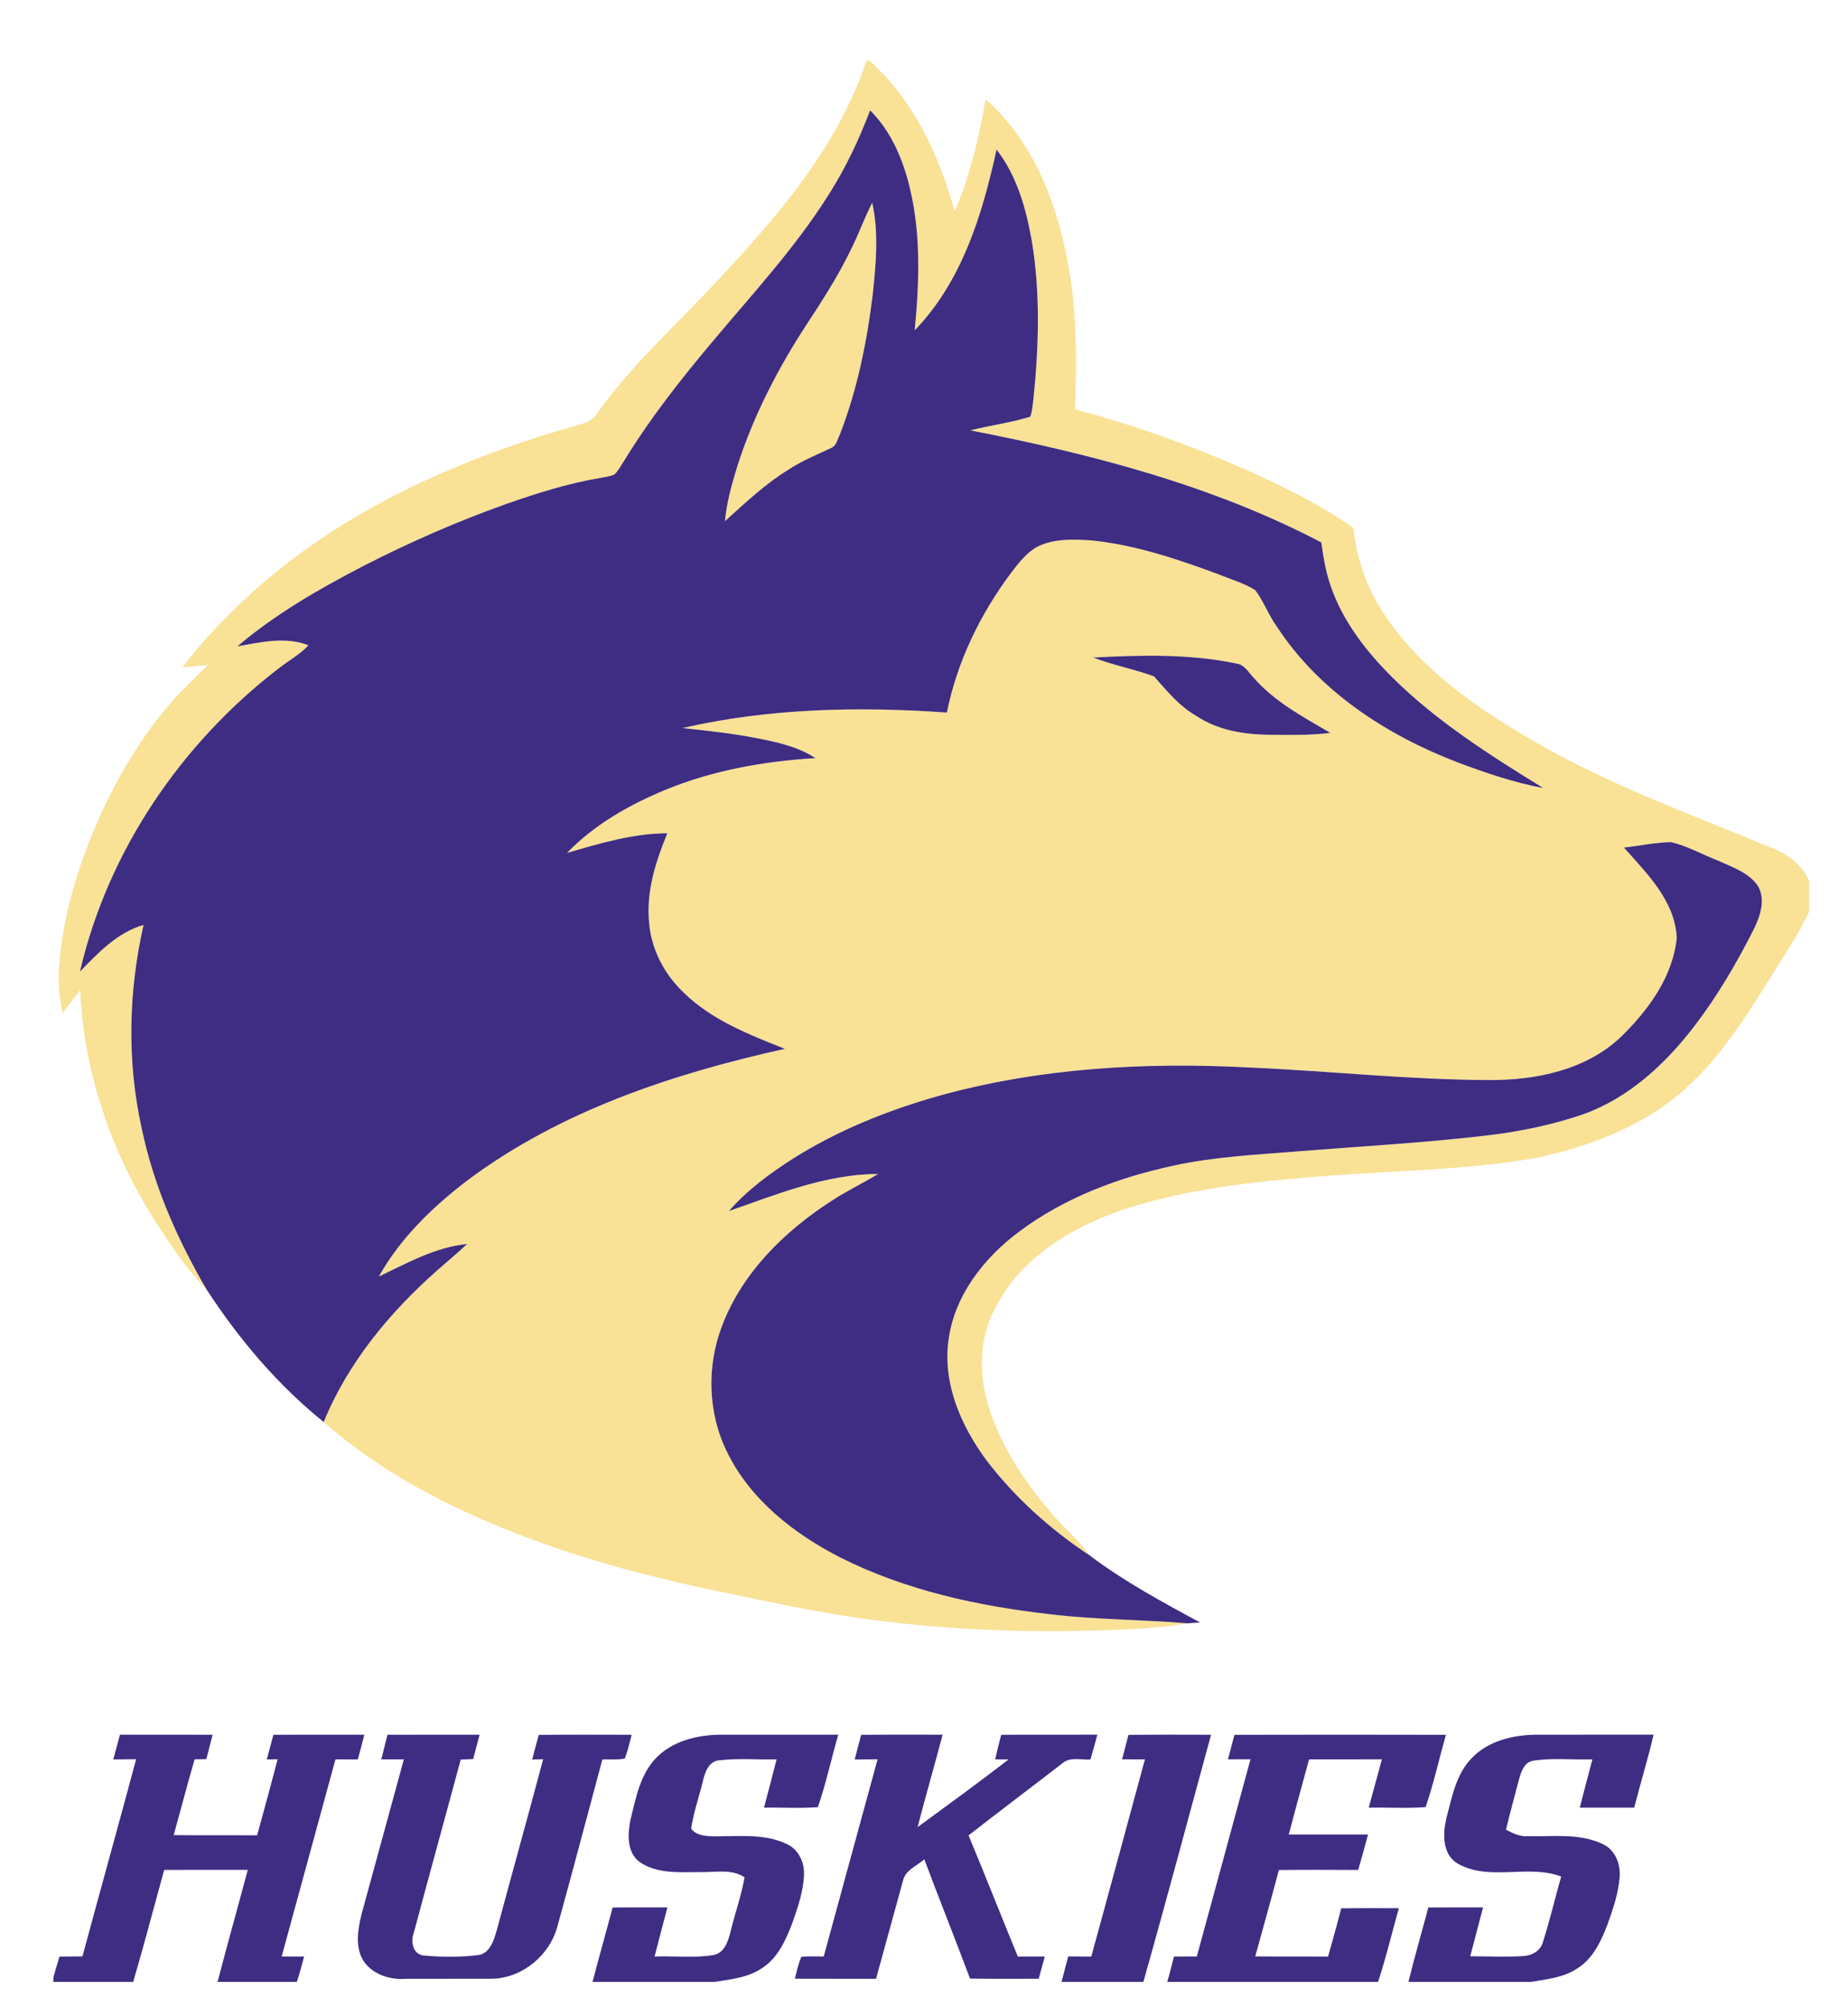 <?xml version="1.0" encoding="utf-8"?>
<!-- Generator: Adobe Illustrator 17.0.0, SVG Export Plug-In . SVG Version: 6.00 Build 0)  -->
<!DOCTYPE svg PUBLIC "-//W3C//DTD SVG 1.1//EN" "http://www.w3.org/Graphics/SVG/1.1/DTD/svg11.dtd">
<svg version="1.1" id="Layer_1" xmlns="http://www.w3.org/2000/svg" xmlns:xlink="http://www.w3.org/1999/xlink" x="0px" y="0px"
	 width="184.167px" height="200px" viewBox="0 0 184.167 200" style="enable-background:new 0 0 184.167 200;" xml:space="preserve"
	>
<path id="color2" style="fill:#F9E196;" d="M176.708,84.552c-8.185-3.4-16.592-6.403-24.251-10.927
	c-5.326-3.099-10.559-6.751-14.14-11.863c-1.918-2.688-3.124-5.865-3.441-9.156c-3.378-2.377-7.113-4.182-10.87-5.876
	c-5.467-2.376-11.089-4.427-16.863-5.919c0.14-4.98,0.208-10.012-0.784-14.922c-1.128-5.923-3.509-11.94-8.134-15.999
	c-0.652,3.817-1.561,7.614-3.075,11.187C93.578,15.474,91.03,9.909,86.591,6h-0.224c-2.899,8.795-9.152,15.895-15.393,22.521
	c-3.943,4.215-8.278,8.121-11.609,12.869c-0.53,0.75-1.515,0.86-2.322,1.126c-11.604,3.319-22.956,8.415-31.978,16.586
	c-2.499,2.273-4.842,4.723-6.9,7.406c0.856-0.085,1.716-0.168,2.572-0.245c-1.187,1.193-2.444,2.319-3.548,3.595
	c-2.79,3.159-5.005,6.784-6.822,10.578c-2.349,5.081-4.135,10.511-4.494,16.127c-0.113,1.478,0.08,2.956,0.355,4.404
	c0.59-0.767,1.181-1.537,1.762-2.308c0.336,8.218,3.136,16.219,7.537,23.132c1.536,2.352,3.096,4.723,5.075,6.73
	c-2.934-5.005-5.301-10.389-6.482-16.091c-1.484-6.66-1.319-13.62,0.186-20.261c-2.609,0.756-4.506,2.769-6.338,4.649
	C10.74,84.845,18.031,74.108,27.734,66.64c0.998-0.786,2.132-1.401,3.011-2.328c-2.285-0.911-4.755-0.306-7.079,0.095
	c3.775-3.209,8.097-5.689,12.479-7.969c4.641-2.383,9.427-4.479,14.344-6.229c3.025-1.049,6.09-2.034,9.256-2.566
	c0.499-0.113,1.03-0.141,1.496-0.364c0.373-0.379,0.633-0.847,0.917-1.291c2.586-4.237,5.659-8.152,8.851-11.946
	c4.008-4.785,8.284-9.392,11.609-14.699c1.67-2.619,2.994-5.442,4.1-8.346c2.116,2.12,3.313,4.96,3.977,7.838
	c1.101,4.61,0.911,9.398,0.465,14.082c4.704-4.855,6.748-11.561,8.155-18.009c2.031,2.612,2.946,5.879,3.509,9.088
	c0.885,5.29,0.697,10.689,0.143,16c-0.069,0.514-0.115,1.037-0.287,1.529c-1.947,0.608-3.99,0.853-5.968,1.364
	c12.016,2.347,24.063,5.451,34.965,11.163c0.216,1.51,0.463,3.028,0.982,4.469c1.209,3.451,3.503,6.396,6.066,8.954
	c4.444,4.417,9.769,7.788,15.075,11.059c-2.945-0.55-5.791-1.529-8.59-2.579c-7.064-2.719-13.771-7.084-17.965-13.518
	c-0.83-1.147-1.303-2.512-2.158-3.635c-1.128-0.697-2.419-1.064-3.637-1.565c-4.108-1.524-8.318-2.943-12.701-3.387
	c-1.786-0.116-3.696-0.19-5.348,0.625c-1.11,0.597-1.881,1.633-2.637,2.609c-3.08,4.121-5.383,8.865-6.4,13.925
	c-8.788-0.621-17.727-0.437-26.344,1.545c2.459,0.261,4.922,0.526,7.351,0.997c2.04,0.401,4.133,0.839,5.898,1.998
	c-5.094,0.309-10.193,1.205-14.932,3.153c-3.609,1.487-7.097,3.47-9.829,6.296c3.265-0.948,6.565-1.948,10.001-1.958
	c-1.172,2.821-2.133,5.852-1.817,8.945c0.223,2.637,1.523,5.114,3.435,6.923c2.796,2.75,6.516,4.188,10.092,5.613
	c-11.169,2.475-22.358,6.18-31.616,13.093c-3.472,2.646-6.7,5.755-8.847,9.597c2.821-1.337,5.623-2.928,8.792-3.239
	c-0.954,0.909-1.979,1.739-2.964,2.615c-4.751,4.2-8.908,9.208-11.325,15.124c5.672,4.996,12.472,8.523,19.49,11.218
	c5.965,2.307,12.151,4.004,18.397,5.351c5.39,1.096,10.753,2.346,16.212,3.065c7.912,1.09,15.924,1.386,23.901,1.11
	c2.702-0.141,5.421-0.182,8.089-0.684c-4.568-0.388-9.166-0.354-13.721-0.91c-7.188-0.813-14.402-2.384-20.9-5.659
	c-4.597-2.354-8.932-5.735-11.247-10.462c-1.958-3.92-2.077-8.636-0.487-12.701c2.022-5.263,6.229-9.381,10.897-12.381
	c1.486-0.979,3.099-1.738,4.616-2.668c-5.173,0.006-10.05,2.02-14.861,3.692c1.814-2.08,4.053-3.731,6.366-5.209
	c4.455-2.815,9.388-4.801,14.445-6.238c10.117-2.827,20.733-3.413,31.182-2.848c7.956,0.346,15.89,1.226,23.858,1.245
	c4.606,0.01,9.524-1,12.985-4.249c2.742-2.656,5.216-5.993,5.619-9.896c-0.144-3.671-2.963-6.436-5.261-9.021
	c1.559-0.172,3.11-0.517,4.689-0.545c1.64,0.383,3.123,1.236,4.69,1.842c1.401,0.654,3.028,1.163,3.952,2.493
	c0.814,1.346,0.263,2.988-0.363,4.292c-1.704,3.371-3.613,6.655-5.91,9.657c-2.885,3.785-6.541,7.189-11.084,8.825
	c-2.814,0.974-5.748,1.601-8.697,2.009c-6.516,0.814-13.077,1.164-19.62,1.683c-4.187,0.348-8.406,0.535-12.522,1.433
	c-5.493,1.173-10.902,3.204-15.424,6.594c-3.515,2.622-6.468,6.398-7.032,10.86c-0.573,4.288,1.266,8.484,3.759,11.875
	c2.852,3.741,6.408,6.939,10.329,9.529c-1.098-1.515-2.534-2.727-3.748-4.137c-2.727-3.184-5.137-6.751-6.367-10.796
	c-0.97-3.224-0.931-6.886,0.768-9.865c2.49-4.857,7.434-7.862,12.448-9.59c6.816-2.294,14.039-2.953,21.169-3.493
	c6.861-0.517,13.788-0.569,20.575-1.809c5.271-1.184,10.542-3.206,14.583-6.901c3.76-3.387,6.375-7.776,9.042-12.02
	c1.129-1.826,2.323-3.625,3.229-5.579v-3.044C179.597,86.262,178.251,85.157,176.708,84.552z M126.443,73.224
	c-2.497-0.037-5.076-0.446-7.188-1.866c-1.721-0.967-2.969-2.512-4.255-3.959c-1.984-0.725-4.08-1.107-6.051-1.872
	c4.776-0.247,9.619-0.388,14.326,0.609c0.771,0.122,1.144,0.878,1.646,1.383c2.086,2.417,4.946,3.925,7.656,5.515
	C130.544,73.294,128.489,73.232,126.443,73.224z M78.564,46.812c-2.322,1.428-4.304,3.31-6.317,5.127
	c0.172-1.885,0.688-3.71,1.242-5.513c1.619-5.054,4.084-9.808,6.993-14.234c1.505-2.3,3.001-4.62,4.206-7.097
	c0.826-1.591,1.41-3.292,2.234-4.886c0.666,2.968,0.375,6.04,0.066,9.034c-0.581,4.79-1.545,9.572-3.297,14.08
	c-0.236,0.45-0.325,1.081-0.835,1.306C81.403,45.315,79.907,45.924,78.564,46.812z"/>
<path id="color1" style="fill:#3E2D82;" d="M32.258,141.711c2.417-5.916,6.574-10.924,11.325-15.124
	c0.985-0.876,2.01-1.706,2.964-2.615c-3.169,0.312-5.972,1.902-8.792,3.239c2.147-3.842,5.375-6.95,8.847-9.597
	c9.257-6.913,20.447-10.618,31.616-13.093c-3.576-1.426-7.296-2.863-10.092-5.613c-1.912-1.809-3.212-4.286-3.435-6.923
	c-0.316-3.093,0.645-6.124,1.817-8.945c-3.436,0.009-6.736,1.01-10.001,1.958c2.732-2.826,6.22-4.809,9.829-6.296
	c4.739-1.948,9.838-2.845,14.932-3.153c-1.765-1.159-3.858-1.597-5.898-1.998c-2.429-0.471-4.892-0.736-7.351-0.997
	c8.618-1.982,17.556-2.166,26.344-1.545c1.018-5.06,3.32-9.804,6.4-13.925c0.756-0.976,1.526-2.013,2.637-2.609
	c1.651-0.814,3.562-0.74,5.348-0.625c4.383,0.444,8.593,1.863,12.701,3.387c1.218,0.501,2.509,0.868,3.637,1.565
	c0.855,1.123,1.328,2.487,2.158,3.635c4.193,6.434,10.901,10.798,17.965,13.518c2.799,1.05,5.645,2.029,8.59,2.579
	c-5.307-3.271-10.631-6.641-15.075-11.059c-2.564-2.558-4.857-5.503-6.066-8.954c-0.52-1.44-0.767-2.958-0.982-4.469
	c-10.901-5.712-22.949-8.816-34.965-11.163c1.978-0.511,4.021-0.756,5.968-1.364c0.172-0.492,0.218-1.016,0.287-1.529
	c0.555-5.311,0.742-10.711-0.143-16c-0.563-3.208-1.478-6.476-3.509-9.088c-1.407,6.448-3.451,13.154-8.155,18.009
	c0.446-4.684,0.636-9.471-0.465-14.082c-0.664-2.878-1.86-5.718-3.977-7.838c-1.105,2.903-2.43,5.727-4.1,8.346
	c-3.325,5.308-7.602,9.915-11.609,14.699c-3.191,3.793-6.265,7.708-8.851,11.946c-0.284,0.443-0.544,0.912-0.917,1.291
	c-0.465,0.224-0.997,0.251-1.496,0.364c-3.166,0.532-6.231,1.517-9.256,2.566c-4.917,1.75-9.704,3.845-14.344,6.229
	c-4.382,2.279-8.703,4.76-12.479,7.969c2.324-0.4,4.794-1.006,7.079-0.095c-0.878,0.927-2.013,1.542-3.011,2.328
	C18.031,74.108,10.74,84.845,7.969,96.821c1.832-1.881,3.729-3.894,6.338-4.649c-1.505,6.641-1.67,13.601-0.186,20.261
	c1.181,5.702,3.548,11.086,6.482,16.091C23.816,133.461,27.667,138.004,32.258,141.711z M73.489,46.426
	c1.619-5.054,4.084-9.808,6.993-14.234c1.505-2.3,3.001-4.62,4.206-7.097c0.826-1.591,1.41-3.292,2.234-4.886
	c0.666,2.968,0.375,6.04,0.066,9.034c-0.581,4.79-1.545,9.572-3.297,14.08c-0.236,0.45-0.325,1.081-0.835,1.306
	c-1.453,0.685-2.949,1.294-4.292,2.182c-2.322,1.428-4.304,3.31-6.317,5.127C72.419,50.054,72.935,48.228,73.489,46.426z
	 M132.579,73.034c-2.034,0.261-4.09,0.199-6.136,0.19c-2.497-0.037-5.076-0.446-7.188-1.866c-1.721-0.967-2.969-2.512-4.255-3.959
	c-1.984-0.725-4.08-1.107-6.051-1.872c4.776-0.247,9.619-0.388,14.326,0.609c0.771,0.122,1.144,0.878,1.646,1.383
	C127.008,69.936,129.869,71.443,132.579,73.034z M119.593,161.688c-0.417,0.026-0.832,0.058-1.245,0.084
	c-4.568-0.388-9.166-0.354-13.721-0.91c-7.188-0.813-14.402-2.384-20.9-5.659c-4.597-2.354-8.932-5.735-11.247-10.462
	c-1.958-3.92-2.077-8.636-0.487-12.701c2.022-5.263,6.229-9.381,10.897-12.381c1.486-0.979,3.099-1.738,4.616-2.668
	c-5.173,0.006-10.05,2.02-14.861,3.692c1.814-2.08,4.053-3.731,6.366-5.209c4.455-2.815,9.388-4.801,14.445-6.238
	c10.117-2.827,20.733-3.413,31.182-2.848c7.956,0.346,15.89,1.226,23.858,1.245c4.606,0.01,9.524-1,12.985-4.249
	c2.742-2.656,5.216-5.993,5.619-9.896c-0.144-3.671-2.963-6.436-5.261-9.021c1.559-0.172,3.11-0.517,4.689-0.545
	c1.64,0.383,3.123,1.236,4.69,1.842c1.401,0.654,3.028,1.163,3.952,2.493c0.814,1.346,0.263,2.988-0.363,4.292
	c-1.704,3.371-3.613,6.655-5.91,9.657c-2.885,3.785-6.541,7.189-11.084,8.825c-2.814,0.974-5.748,1.601-8.697,2.009
	c-6.516,0.814-13.077,1.164-19.62,1.683c-4.187,0.348-8.406,0.535-12.522,1.433c-5.493,1.173-10.902,3.204-15.424,6.594
	c-3.515,2.622-6.468,6.398-7.032,10.86c-0.573,4.288,1.266,8.484,3.759,11.875c2.852,3.741,6.408,6.939,10.329,9.529
	C112.031,157.604,115.83,159.641,119.593,161.688z M30.31,194.977c-0.229,0.844-0.447,1.694-0.734,2.523h-7.893
	c0.97-3.729,2.022-7.434,3.007-11.16c-2.774-0.006-5.552-0.008-8.33,0.004c-1.021,3.719-2,7.455-3.086,11.156H5.323v-0.45
	c0.189-0.693,0.404-1.38,0.606-2.067c0.764-0.009,1.525-0.015,2.29-0.021c1.76-6.555,3.599-13.093,5.348-19.652
	c-0.759,0.011-1.517,0.017-2.276,0.023c0.217-0.823,0.438-1.643,0.661-2.464c3.078,0.006,6.158-0.003,9.236,0.006
	c-0.206,0.808-0.416,1.619-0.625,2.429c-0.389,0.004-0.777,0.011-1.166,0.017c-0.734,2.505-1.383,5.037-2.089,7.552
	c2.771,0.041,5.543,0.003,8.318,0.024c0.694-2.523,1.386-5.051,2.043-7.582c-0.268,0.003-0.81,0.014-1.082,0.02
	c0.22-0.819,0.44-1.641,0.661-2.46c3.022-0.009,6.042,0,9.061-0.006c-0.205,0.823-0.425,1.643-0.651,2.464
	c-0.744-0.005-1.483-0.005-2.227-0.005c-1.787,6.546-3.567,13.093-5.36,19.641C28.817,194.971,29.564,194.971,30.31,194.977z
	 M109.36,172.865c-0.217,0.828-0.449,1.651-0.688,2.475c-0.918,0.064-1.999-0.294-2.768,0.358c-3.118,2.41-6.272,4.778-9.38,7.204
	c1.668,4.014,3.258,8.057,4.911,12.077c0.892-0.006,1.788-0.006,2.685-0.003c-0.205,0.737-0.399,1.478-0.605,2.216
	c-2.281-0.007-4.564,0.023-6.846-0.02c-1.483-3.977-3.07-7.913-4.555-11.887c-0.742,0.672-1.916,1.076-2.131,2.16
	c-0.893,3.248-1.783,6.5-2.68,9.749c-2.698-0.002-5.393,0.006-8.088-0.006c0.187-0.737,0.337-1.489,0.651-2.186
	c0.74-0.061,1.48-0.032,2.225-0.029c1.796-6.55,3.57-13.105,5.368-19.654c-0.762,0.002-1.52,0.008-2.281,0.02
	c0.211-0.82,0.428-1.641,0.639-2.457c2.708-0.027,5.415-0.007,8.121-0.012c-0.803,3.075-1.703,6.128-2.489,9.208
	c3.038-2.224,6.088-4.439,9.064-6.742c-0.337-0.003-1.003-0.01-1.336-0.012c0.187-0.821,0.379-1.637,0.604-2.444
	C102.973,172.855,106.166,172.883,109.36,172.865z M139.41,190.158c-0.701,2.444-1.272,4.929-2.074,7.342h-21.013
	c0.254-0.836,0.453-1.683,0.673-2.523c0.756-0.003,1.514-0.006,2.276-0.006c1.777-6.554,3.582-13.101,5.35-19.654
	c-0.749,0.003-1.498,0.005-2.245,0.005c0.211-0.813,0.425-1.63,0.643-2.44c7.027-0.016,14.053-0.016,21.079,0
	c-0.694,2.395-1.208,4.852-2.03,7.204c-1.886,0.145-3.778,0.015-5.667,0.055c0.447-1.604,0.876-3.212,1.313-4.818
	c-2.42,0.006-4.837-0.002-7.256,0.006c-0.677,2.497-1.374,4.987-2.023,7.489c2.632,0,5.266,0,7.9,0
	c-0.319,1.178-0.645,2.355-0.982,3.531c-2.635-0.014-5.273-0.026-7.906,0.006c-0.76,2.875-1.559,5.741-2.355,8.607
	c2.42,0.028,4.838,0.003,7.256,0.019c0.451-1.597,0.903-3.197,1.31-4.809C135.574,190.144,137.493,190.161,139.41,190.158z
	 M157.238,196.133c-1.382,0.933-3.076,1.116-4.681,1.367h-12.199c0.615-2.487,1.333-4.942,1.988-7.416
	c1.816-0.009,3.635-0.005,5.452-0.005c-0.42,1.628-0.854,3.249-1.278,4.872c1.752,0.006,3.511,0.089,5.26-0.018
	c0.861-0.043,1.748-0.502,1.98-1.386c0.688-2.157,1.205-4.363,1.82-6.54c-3.311-1.268-7.15,0.517-10.334-1.304
	c-1.542-0.942-1.462-3.004-1.096-4.546c0.552-2.074,0.958-4.355,2.518-5.953c1.641-1.719,4.1-2.311,6.406-2.334
	c3.904-0.006,7.809,0.005,11.717-0.003c-0.568,2.445-1.307,4.843-1.93,7.271c-1.809,0.004-3.616,0.004-5.425,0.004
	c0.407-1.607,0.836-3.21,1.255-4.812c-1.971,0.057-3.959-0.176-5.91,0.133c-0.885,0.148-1.182,1.096-1.396,1.836
	c-0.431,1.68-0.908,3.35-1.3,5.04c0.638,0.326,1.3,0.668,2.038,0.649c2.539,0.058,5.256-0.348,7.629,0.793
	c1.23,0.568,1.763,2.007,1.656,3.291c-0.128,1.628-0.664,3.188-1.212,4.713C159.566,193.428,158.77,195.151,157.238,196.133z
	 M62.95,172.876c-0.21,0.797-0.385,1.607-0.685,2.375c-0.737,0.131-1.49,0.07-2.233,0.081c-1.495,5.543-2.946,11.098-4.479,16.628
	c-0.762,2.892-3.499,5.17-6.513,5.229c-2.848,0.012-5.692,0-8.537,0.006c-1.552,0.125-3.24-0.367-4.195-1.661
	c-0.966-1.388-0.655-3.218-0.281-4.761c1.398-5.15,2.824-10.294,4.221-15.445c-0.75-0.002-1.499-0.002-2.248,0
	c0.198-0.818,0.404-1.636,0.614-2.451c3.063-0.011,6.121-0.002,9.181-0.005c-0.208,0.808-0.437,1.612-0.636,2.423
	c-0.416,0.02-0.832,0.033-1.245,0.052c-1.545,5.754-3.139,11.499-4.674,17.257c-0.352,0.915-0.083,2.244,1.101,2.279
	c1.719,0.155,3.475,0.171,5.191-0.037c1.297-0.09,1.695-1.517,1.992-2.548c1.518-5.666,3.099-11.316,4.607-16.983
	c-0.275,0.008-0.823,0.023-1.095,0.029c0.211-0.823,0.431-1.639,0.654-2.456C56.777,172.858,59.864,172.871,62.95,172.876z
	 M76.068,196.047c-1.414,1.018-3.2,1.202-4.873,1.453H59.053c0.643-2.477,1.346-4.936,2-7.412c1.82-0.015,3.641-0.009,5.46-0.007
	c-0.431,1.632-0.865,3.258-1.279,4.895c1.94-0.079,3.908,0.175,5.831-0.145c1.153-0.181,1.511-1.423,1.752-2.386
	c0.435-1.796,1.065-3.543,1.386-5.362c-1.273-0.866-2.906-0.487-4.347-0.523c-2.05-0.003-4.335,0.22-6.112-1.004
	c-1.313-0.98-1.193-2.843-0.899-4.272c0.53-2.111,0.943-4.422,2.503-6.055c1.627-1.72,4.08-2.324,6.378-2.358
	c3.937-0.006,7.874,0.003,11.814,0c-0.695,2.398-1.218,4.855-2.032,7.217c-1.787,0.141-3.582,0.016-5.369,0.052
	c0.422-1.604,0.851-3.202,1.255-4.813c-1.891,0.046-3.793-0.129-5.675,0.09c-1.009,0.048-1.437,1.085-1.633,1.929
	c-0.386,1.631-0.963,3.218-1.205,4.883c0.489,0.686,1.401,0.74,2.168,0.77c2.46,0.026,5.085-0.329,7.379,0.773
	c1.145,0.525,1.741,1.804,1.698,3.025c-0.055,1.656-0.606,3.252-1.15,4.801C78.341,193.254,77.585,195.01,76.068,196.047z
	 M120.691,172.876c-2.245,8.209-4.426,16.438-6.745,24.624h-8.156c0.215-0.847,0.442-1.691,0.665-2.536
	c0.765,0.007,1.532,0.013,2.297,0.019c1.804-6.547,3.569-13.102,5.35-19.655c-0.76-0.002-1.517-0.002-2.276-0.006
	c0.212-0.811,0.426-1.622,0.633-2.433C115.204,172.855,117.947,172.871,120.691,172.876z"/>
</svg>
